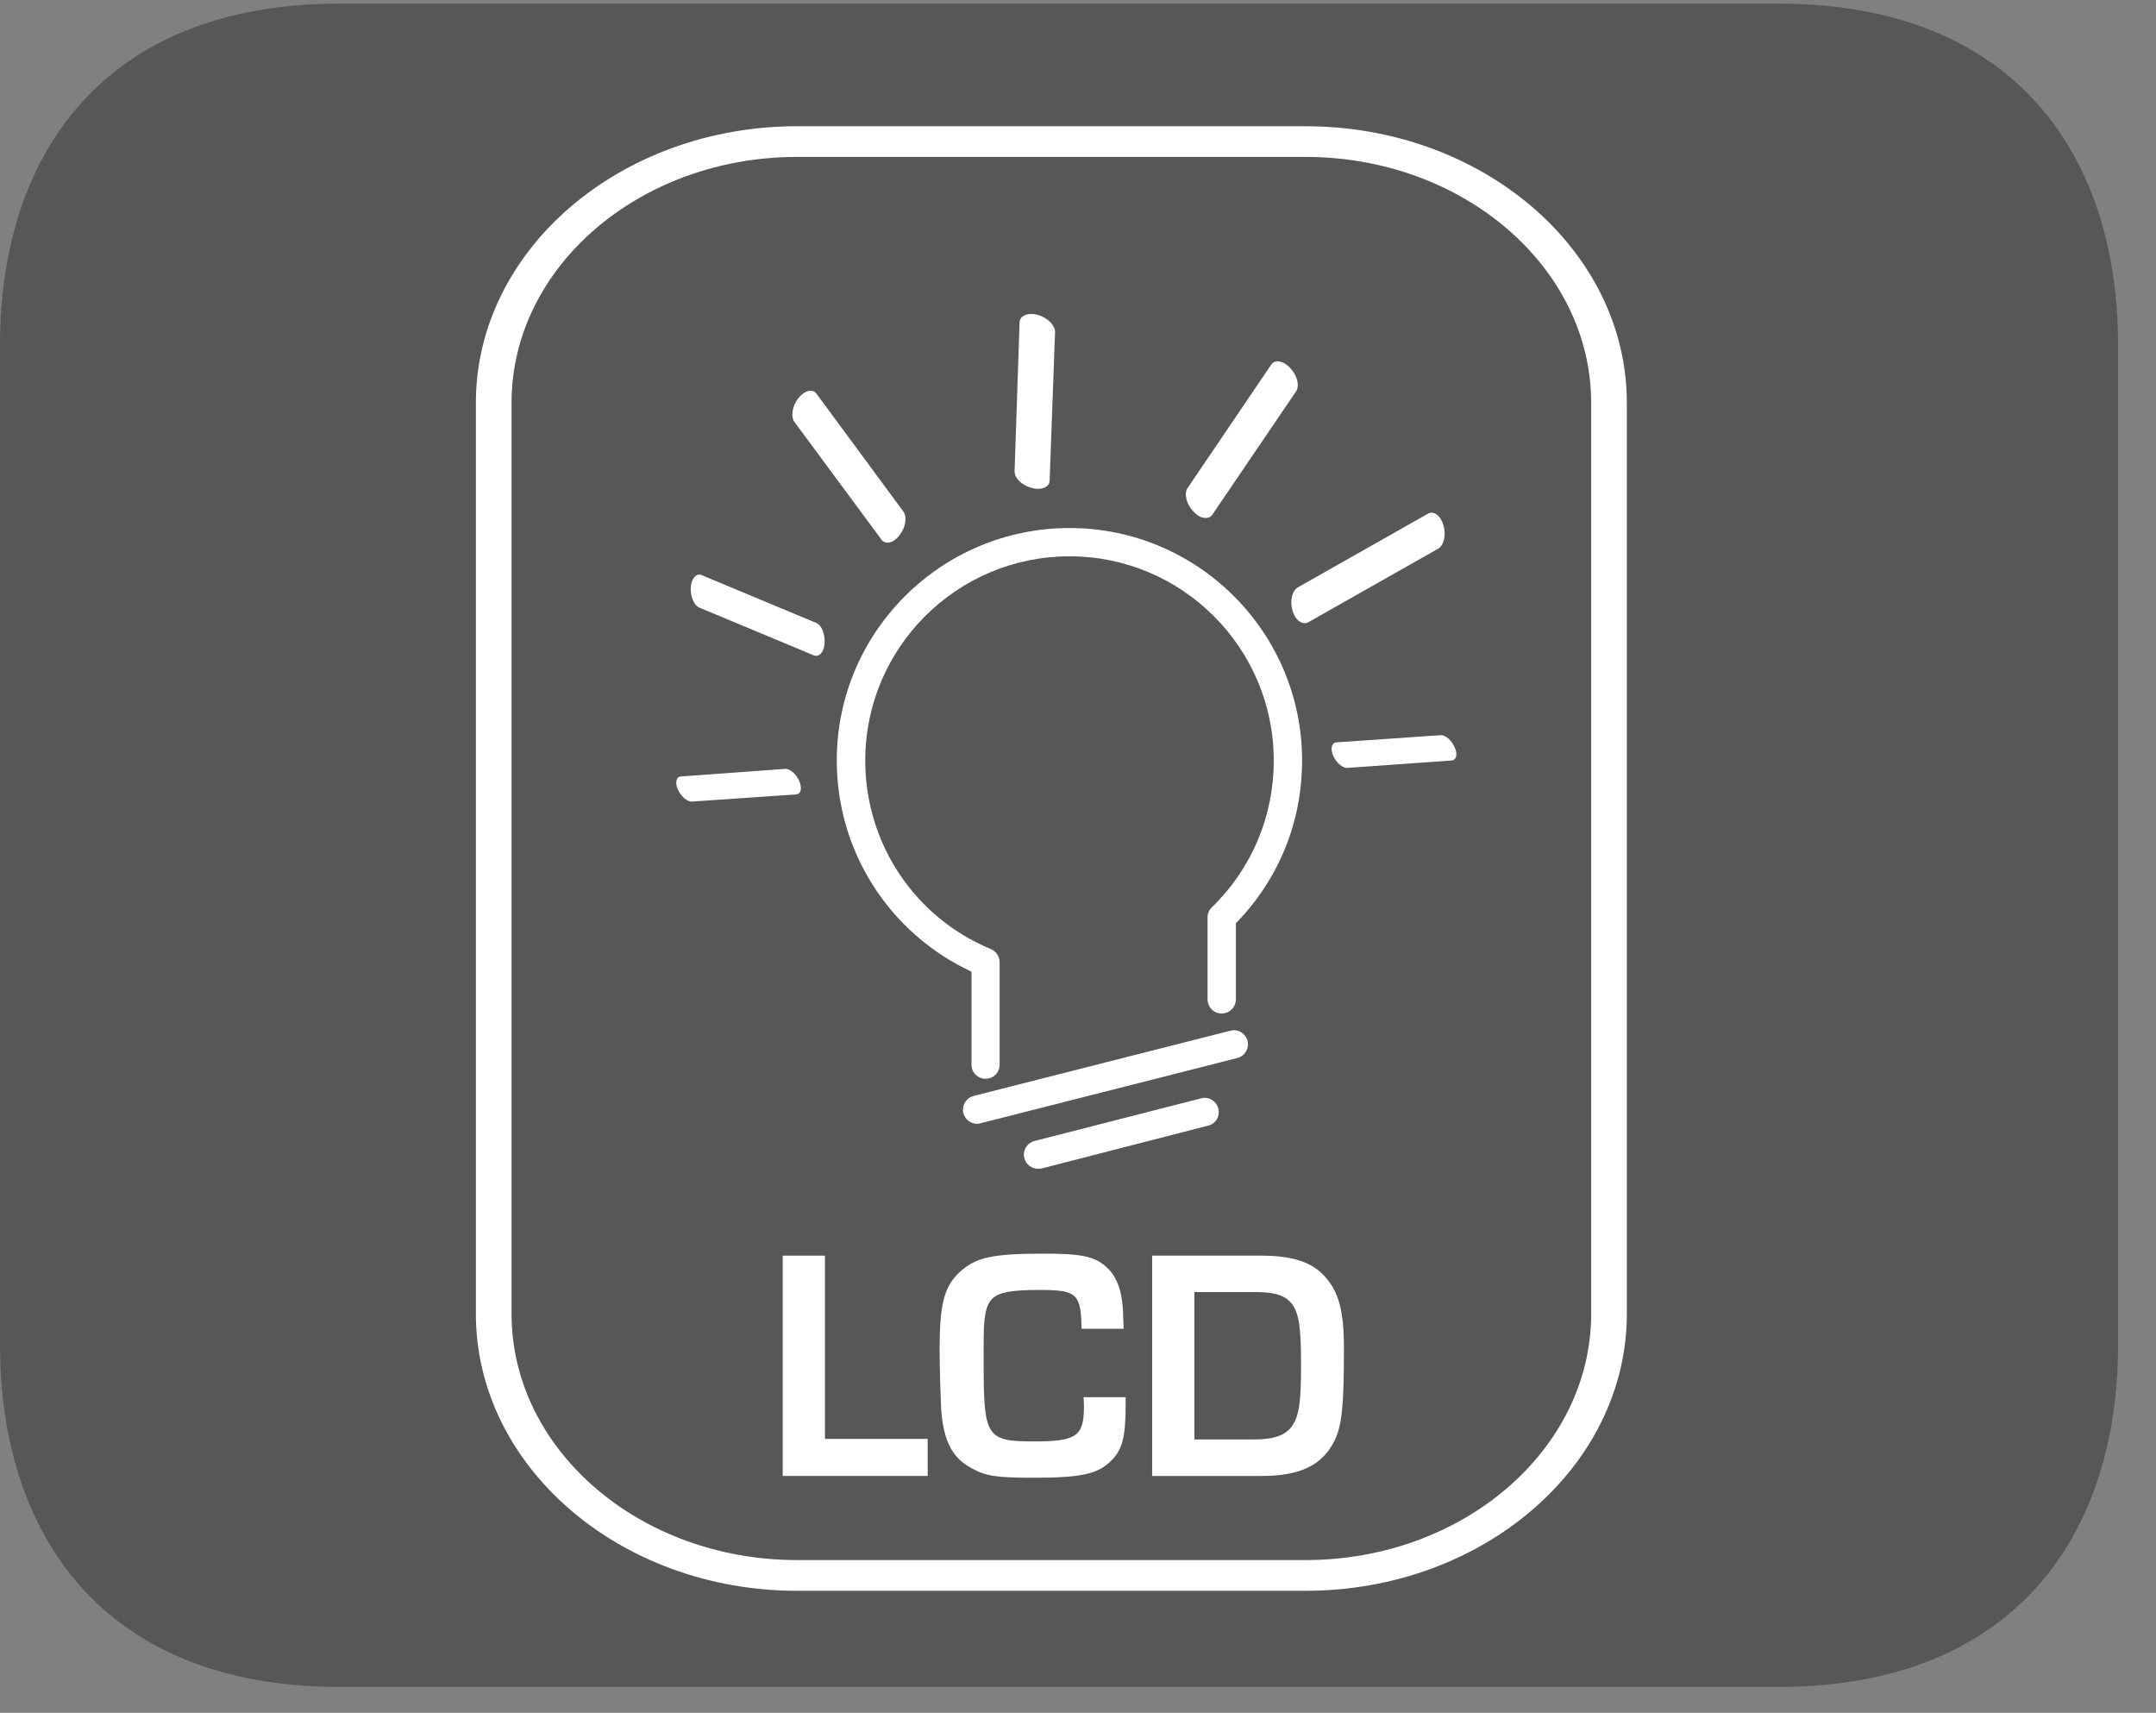 <?xml version="1.0" encoding="UTF-8"?>
<svg xmlns="http://www.w3.org/2000/svg" xmlns:xlink="http://www.w3.org/1999/xlink" width="42.243pt" height="33.554pt" viewBox="0 0 42.243 33.554" version="1.2">
<rect x="0" y="0" width="42.243" height="33.554" fill="#808080" stroke="none"/>
<defs>
<clipPath id="clip1">
  <path d="M 0 0.074 L 41.5 0.074 L 41.5 33.039 L 0 33.039 Z M 0 0.074 "/>
</clipPath>
</defs>
<g id="surface1">
<g clip-path="url(#clip1)" clip-rule="nonzero">
<path style=" stroke:none;fill-rule:evenodd;fill:rgb(34.117%,34.117%,33.725%);fill-opacity:1;" d="M 41.5 26.344 C 41.5 30.043 39.492 33.047 34.836 33.047 L 6.66 33.047 C 2 33.047 0 30.043 0 26.344 L 0 6.758 C 0 3.062 2 0.07 6.66 0.07 L 34.836 0.07 C 39.492 0.07 41.5 3.062 41.5 6.758 Z M 41.5 26.344 "/>
</g>
<path style=" stroke:none;fill-rule:nonzero;fill:rgb(100%,100%,100%);fill-opacity:1;" d="M 16.164 28.188 L 18.176 28.188 L 18.176 28.914 L 15.336 28.914 L 15.336 24.598 L 16.164 24.598 Z M 16.164 28.188 "/>
<path style=" stroke:none;fill-rule:nonzero;fill:rgb(100%,100%,100%);fill-opacity:1;" d="M 22.055 27.371 L 22.055 27.52 C 22.055 28.168 21.988 28.406 21.758 28.629 C 21.496 28.879 21.172 28.949 20.254 28.949 C 19.516 28.949 19.309 28.918 19.023 28.754 C 18.656 28.555 18.488 28.227 18.441 27.617 C 18.43 27.391 18.41 26.809 18.41 26.445 C 18.41 25.555 18.496 25.219 18.785 24.938 C 19.109 24.629 19.43 24.559 20.48 24.559 C 21.168 24.559 21.438 24.613 21.66 24.805 C 21.84 24.957 21.949 25.184 21.988 25.504 C 22 25.605 22.008 25.734 22.016 26.031 L 21.191 26.031 C 21.18 25.34 21.102 25.27 20.363 25.27 C 19.82 25.27 19.574 25.316 19.445 25.438 C 19.336 25.547 19.293 25.703 19.277 26.031 C 19.273 26.145 19.273 26.145 19.273 26.73 C 19.273 28.148 19.328 28.238 20.262 28.238 C 21.09 28.238 21.238 28.137 21.238 27.555 C 21.238 27.516 21.238 27.457 21.23 27.371 Z M 22.055 27.371 "/>
<path style=" stroke:none;fill-rule:nonzero;fill:rgb(100%,100%,100%);fill-opacity:1;" d="M 24.566 28.199 C 24.961 28.199 25.18 28.121 25.312 27.941 C 25.453 27.742 25.492 27.477 25.492 26.746 C 25.492 26.008 25.453 25.75 25.324 25.559 C 25.199 25.387 25 25.312 24.617 25.312 L 23.402 25.312 L 23.402 28.199 Z M 22.574 24.598 L 24.703 24.598 C 25.297 24.598 25.672 24.715 25.918 24.965 C 26.223 25.273 26.332 25.656 26.332 26.402 C 26.332 27.555 26.293 27.93 26.145 28.227 C 25.91 28.699 25.48 28.914 24.727 28.914 L 22.574 28.914 Z M 22.574 24.598 "/>
<path style=" stroke:none;fill-rule:nonzero;fill:rgb(100%,100%,100%);fill-opacity:1;" d="M 15.617 3.074 C 12.531 3.074 10.023 5.234 10.023 7.891 L 10.023 25.738 C 10.023 28.398 12.531 30.562 15.617 30.562 L 25.578 30.562 C 28.664 30.562 31.176 28.398 31.176 25.738 L 31.176 7.891 C 31.176 5.234 28.664 3.074 25.578 3.074 Z M 25.578 31.164 L 15.617 31.164 C 12.148 31.164 9.324 28.73 9.324 25.738 L 9.324 7.891 C 9.324 4.902 12.148 2.473 15.617 2.473 L 25.578 2.473 C 29.051 2.473 31.875 4.902 31.875 7.891 L 31.875 25.738 C 31.875 28.73 29.051 31.164 25.578 31.164 "/>
<path style=" stroke:none;fill-rule:nonzero;fill:rgb(100%,100%,100%);fill-opacity:1;" d="M 19.309 21.133 C 19.16 21.133 19.035 21.012 19.035 20.859 L 19.035 19.035 C 17.426 18.285 16.395 16.684 16.395 14.898 C 16.395 12.383 18.441 10.344 20.957 10.344 C 23.465 10.344 25.512 12.383 25.512 14.898 C 25.512 16.102 25.055 17.227 24.215 18.086 L 24.215 19.574 C 24.215 19.73 24.09 19.855 23.938 19.855 C 23.781 19.855 23.66 19.73 23.66 19.574 L 23.66 17.969 C 23.66 17.895 23.691 17.824 23.746 17.773 C 24.527 17.012 24.957 15.992 24.957 14.898 C 24.957 12.691 23.16 10.898 20.957 10.898 C 18.746 10.898 16.953 12.691 16.953 14.898 C 16.953 16.523 17.918 17.973 19.418 18.594 C 19.523 18.641 19.586 18.742 19.586 18.852 L 19.586 20.859 C 19.586 21.012 19.465 21.133 19.309 21.133 "/>
<path style=" stroke:none;fill-rule:nonzero;fill:rgb(100%,100%,100%);fill-opacity:1;" d="M 19.145 22.016 C 19.023 22.016 18.91 21.934 18.875 21.805 C 18.84 21.66 18.926 21.512 19.078 21.469 L 24.109 20.191 C 24.258 20.152 24.406 20.246 24.445 20.395 C 24.48 20.535 24.391 20.691 24.242 20.727 L 19.215 22.004 C 19.191 22.012 19.168 22.016 19.145 22.016 "/>
<path style=" stroke:none;fill-rule:nonzero;fill:rgb(100%,100%,100%);fill-opacity:1;" d="M 20.336 22.895 C 20.215 22.895 20.102 22.816 20.07 22.688 C 20.031 22.543 20.121 22.391 20.27 22.352 L 23.535 21.516 C 23.68 21.477 23.832 21.566 23.871 21.715 C 23.91 21.867 23.82 22.016 23.672 22.051 L 20.406 22.891 C 20.387 22.895 20.359 22.895 20.336 22.895 "/>
<path style=" stroke:none;fill-rule:nonzero;fill:rgb(100%,100%,100%);fill-opacity:1;" d="M 20.555 9.469 C 20.512 9.562 20.375 9.602 20.215 9.559 C 20.02 9.508 19.871 9.359 19.879 9.227 L 19.977 6.316 C 19.98 6.184 20.141 6.117 20.332 6.168 C 20.523 6.223 20.672 6.371 20.672 6.5 L 20.566 9.41 C 20.566 9.434 20.559 9.449 20.555 9.469 "/>
<path style=" stroke:none;fill-rule:nonzero;fill:rgb(100%,100%,100%);fill-opacity:1;" d="M 23.715 10.121 C 23.629 10.18 23.488 10.141 23.379 10.016 C 23.242 9.871 23.195 9.664 23.27 9.559 L 24.906 7.145 C 24.98 7.035 25.148 7.066 25.281 7.211 C 25.418 7.355 25.469 7.562 25.391 7.672 L 23.754 10.082 C 23.746 10.098 23.73 10.109 23.715 10.121 "/>
<path style=" stroke:none;fill-rule:nonzero;fill:rgb(100%,100%,100%);fill-opacity:1;" d="M 25.582 12.207 C 25.477 12.219 25.371 12.125 25.324 11.961 C 25.27 11.773 25.316 11.566 25.434 11.504 L 27.973 10.066 C 28.086 9.996 28.227 10.098 28.281 10.289 C 28.34 10.477 28.289 10.688 28.176 10.75 L 25.637 12.188 C 25.617 12.199 25.602 12.207 25.582 12.207 "/>
<path style=" stroke:none;fill-rule:nonzero;fill:rgb(100%,100%,100%);fill-opacity:1;" d="M 17.312 10.609 C 17.398 10.664 17.527 10.617 17.625 10.484 C 17.746 10.332 17.777 10.121 17.699 10.02 L 15.996 7.711 C 15.922 7.609 15.762 7.648 15.641 7.801 C 15.523 7.953 15.488 8.164 15.566 8.266 L 17.27 10.57 C 17.281 10.59 17.297 10.602 17.312 10.609 "/>
<path style=" stroke:none;fill-rule:nonzero;fill:rgb(100%,100%,100%);fill-opacity:1;" d="M 15.996 12.848 C 16.078 12.844 16.148 12.746 16.156 12.598 C 16.168 12.422 16.098 12.246 15.992 12.203 L 13.746 11.266 C 13.645 11.223 13.547 11.328 13.535 11.508 C 13.523 11.68 13.598 11.859 13.699 11.902 L 15.949 12.84 C 15.965 12.844 15.98 12.848 15.996 12.848 "/>
<path style=" stroke:none;fill-rule:nonzero;fill:rgb(100%,100%,100%);fill-opacity:1;" d="M 15.641 15.551 C 15.699 15.52 15.711 15.418 15.66 15.301 C 15.602 15.164 15.477 15.059 15.387 15.062 L 13.344 15.211 C 13.25 15.211 13.223 15.332 13.281 15.465 C 13.344 15.605 13.465 15.707 13.555 15.703 L 15.602 15.562 C 15.613 15.562 15.629 15.555 15.641 15.551 "/>
<path style=" stroke:none;fill-rule:nonzero;fill:rgb(100%,100%,100%);fill-opacity:1;" d="M 28.48 14.887 C 28.543 14.855 28.555 14.75 28.5 14.637 C 28.441 14.504 28.32 14.395 28.227 14.402 L 26.184 14.543 C 26.09 14.551 26.062 14.668 26.121 14.805 C 26.184 14.941 26.305 15.051 26.402 15.043 L 28.441 14.898 C 28.457 14.898 28.469 14.895 28.48 14.887 "/>
</g>
</svg>
